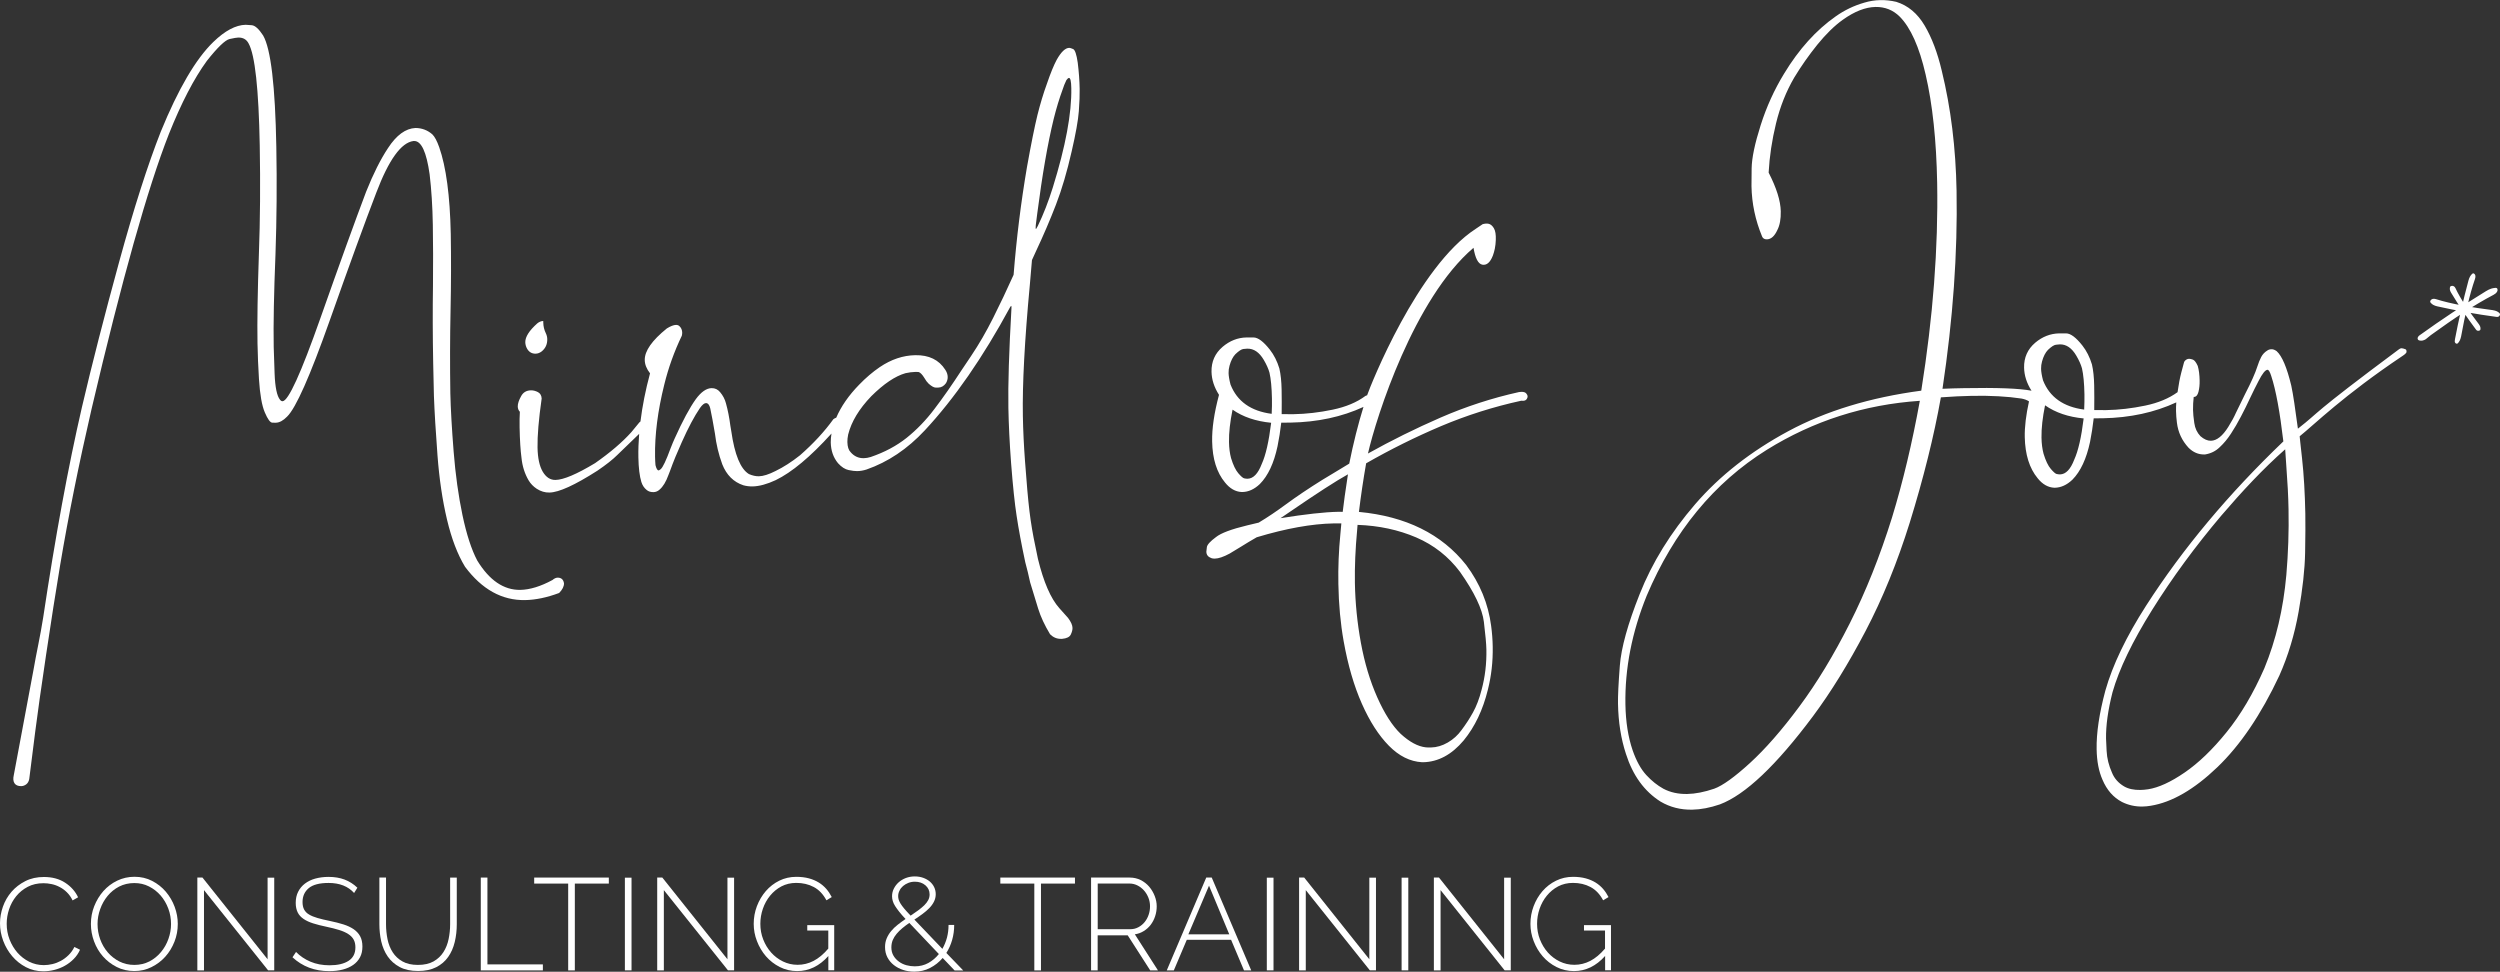 <svg xmlns="http://www.w3.org/2000/svg" xmlns:xlink="http://www.w3.org/1999/xlink" x="0px" y="0px" viewBox="0 0 477.97 185.78" style="enable-background:new 0 0 477.97 185.78;" xml:space="preserve"><rect x="0" y="0" width="477.97" height="185.78" fill="#333333" stroke="none"/><style type="text/css">	.st0{fill:#FFFFFF;}</style><g id="Baseline"></g><g id="Consulting"></g><g id="Mind_of_Joy">	<g>		<path class="st0" d="M0,176.53c0-1.07,0.19-2.13,0.56-3.19s0.92-2,1.64-2.84c0.72-0.83,1.6-1.51,2.64-2.04   c1.04-0.53,2.23-0.79,3.56-0.79c1.58,0,2.93,0.36,4.05,1.09c1.12,0.73,1.94,1.65,2.48,2.79l-1.05,0.6   c-0.3-0.62-0.66-1.13-1.09-1.55c-0.42-0.42-0.88-0.75-1.38-1.01c-0.49-0.26-1-0.45-1.54-0.56c-0.53-0.12-1.06-0.17-1.57-0.17   c-1.13,0-2.13,0.23-3,0.69c-0.87,0.46-1.6,1.05-2.2,1.79s-1.05,1.56-1.36,2.49c-0.31,0.93-0.46,1.85-0.46,2.79   c0,1.05,0.18,2.05,0.55,3c0.37,0.95,0.87,1.79,1.5,2.51c0.63,0.72,1.38,1.3,2.25,1.74c0.87,0.43,1.8,0.65,2.8,0.65   c0.53,0,1.08-0.07,1.64-0.2c0.56-0.13,1.1-0.34,1.62-0.62s1.01-0.65,1.46-1.09c0.45-0.44,0.83-0.96,1.12-1.56l1.08,0.53   c-0.3,0.67-0.7,1.26-1.21,1.77c-0.51,0.52-1.08,0.95-1.71,1.3c-0.63,0.35-1.3,0.61-2.01,0.79c-0.71,0.17-1.4,0.26-2.09,0.26   c-1.22,0-2.33-0.27-3.34-0.8c-1.01-0.53-1.88-1.23-2.61-2.09s-1.3-1.83-1.71-2.92C0.2,178.77,0,177.66,0,176.53z"></path>		<path class="st0" d="M25.68,185.65c-1.23,0-2.36-0.26-3.38-0.78c-1.02-0.52-1.89-1.19-2.62-2.02s-1.3-1.79-1.7-2.88   c-0.4-1.08-0.6-2.19-0.6-3.33c0-1.18,0.21-2.32,0.64-3.4c0.43-1.08,1.01-2.04,1.75-2.88c0.74-0.83,1.62-1.5,2.64-1.99   c1.02-0.49,2.12-0.74,3.3-0.74c1.23,0,2.36,0.26,3.38,0.79c1.02,0.53,1.89,1.21,2.61,2.06c0.72,0.85,1.29,1.81,1.69,2.89   c0.4,1.08,0.6,2.16,0.6,3.26c0,1.2-0.21,2.34-0.64,3.42c-0.43,1.08-1.01,2.04-1.75,2.86c-0.74,0.83-1.62,1.48-2.62,1.98   C27.95,185.41,26.86,185.65,25.68,185.65z M18.65,176.65c0,1.02,0.17,2,0.51,2.94s0.83,1.78,1.45,2.5s1.37,1.3,2.23,1.74   c0.86,0.43,1.8,0.65,2.84,0.65c1.07,0,2.03-0.23,2.89-0.67c0.86-0.45,1.6-1.05,2.21-1.79c0.62-0.74,1.09-1.58,1.42-2.51   c0.33-0.93,0.5-1.88,0.5-2.85c0-1.02-0.17-2-0.52-2.94s-0.84-1.78-1.46-2.5s-1.37-1.3-2.23-1.74s-1.8-0.65-2.81-0.65   c-1.07,0-2.03,0.23-2.9,0.67c-0.87,0.45-1.6,1.05-2.21,1.79c-0.61,0.74-1.08,1.58-1.41,2.51   C18.82,174.74,18.65,175.68,18.65,176.65z"></path>		<path class="st0" d="M39,170.18v15.35h-1.27v-17.75h0.98l12.45,15.62v-15.6h1.27v17.72h-1.17L39,170.18z"></path>		<path class="st0" d="M67.7,170.73c-1.15-1.28-2.77-1.92-4.88-1.92c-1.73,0-3,0.33-3.79,0.99c-0.79,0.66-1.19,1.55-1.19,2.66   c0,0.57,0.1,1.04,0.3,1.42c0.2,0.38,0.51,0.71,0.94,0.96c0.43,0.26,0.97,0.48,1.62,0.67c0.66,0.19,1.44,0.38,2.34,0.56   c0.97,0.2,1.83,0.42,2.6,0.66c0.77,0.24,1.42,0.55,1.96,0.91c0.54,0.37,0.96,0.82,1.25,1.35c0.29,0.53,0.44,1.19,0.44,1.98   s-0.15,1.47-0.46,2.05c-0.31,0.58-0.74,1.07-1.3,1.46c-0.56,0.39-1.23,0.69-2,0.89c-0.77,0.2-1.64,0.3-2.59,0.3   c-2.77,0-5.11-0.88-7.02-2.65L56.6,182c0.75,0.78,1.67,1.4,2.75,1.86c1.08,0.46,2.3,0.69,3.65,0.69c1.55,0,2.76-0.28,3.64-0.85   c0.88-0.57,1.31-1.42,1.31-2.58c0-0.58-0.11-1.08-0.34-1.49c-0.23-0.41-0.57-0.76-1.04-1.06c-0.47-0.3-1.05-0.56-1.74-0.77   s-1.5-0.43-2.44-0.62c-0.95-0.2-1.79-0.41-2.51-0.64c-0.73-0.23-1.34-0.51-1.84-0.85c-0.5-0.34-0.88-0.75-1.12-1.24   s-0.38-1.09-0.38-1.83c0-0.8,0.15-1.51,0.46-2.12c0.31-0.62,0.74-1.14,1.29-1.56c0.55-0.42,1.21-0.75,1.97-0.96   s1.62-0.33,2.55-0.33c1.15,0,2.17,0.17,3.07,0.51c0.9,0.34,1.72,0.86,2.45,1.56L67.7,170.73z"></path>		<path class="st0" d="M79.9,184.48c1.2,0,2.2-0.23,2.99-0.67c0.79-0.45,1.42-1.04,1.89-1.78c0.47-0.73,0.8-1.57,0.99-2.5   c0.19-0.93,0.29-1.88,0.29-2.83v-8.92h1.27v8.92c0,1.18-0.13,2.32-0.39,3.4s-0.68,2.04-1.26,2.86c-0.58,0.83-1.35,1.48-2.29,1.96   c-0.94,0.48-2.1,0.72-3.46,0.72c-1.4,0-2.58-0.25-3.52-0.76c-0.95-0.51-1.71-1.18-2.29-2.02c-0.58-0.84-0.98-1.8-1.23-2.86   c-0.24-1.07-0.36-2.17-0.36-3.3v-8.92h1.27v8.92c0,0.98,0.1,1.94,0.29,2.88c0.19,0.93,0.52,1.76,0.99,2.49   c0.47,0.73,1.09,1.31,1.88,1.75C77.73,184.26,78.72,184.48,79.9,184.48z"></path>		<path class="st0" d="M91.92,185.53v-17.75h1.27v16.6h10.6v1.15H91.92z"></path>		<path class="st0" d="M116.4,168.93h-6.5v16.6h-1.27v-16.6h-6.5v-1.15h14.27V168.93z"></path>		<path class="st0" d="M119.47,185.53V167.8h1.27v17.72H119.47z"></path>		<path class="st0" d="M126.92,170.18v15.35h-1.27v-17.75h0.98l12.45,15.62v-15.6h1.27v17.72h-1.17L126.92,170.18z"></path>		<path class="st0" d="M158.37,182.78c-1.72,1.92-3.7,2.88-5.95,2.88c-1.2,0-2.31-0.26-3.34-0.78c-1.02-0.52-1.9-1.2-2.64-2.05   c-0.73-0.85-1.31-1.82-1.72-2.9c-0.42-1.08-0.62-2.18-0.62-3.3c0-1.17,0.2-2.29,0.61-3.38c0.41-1.08,0.98-2.04,1.7-2.88   c0.72-0.83,1.58-1.5,2.57-1.99c0.99-0.49,2.08-0.74,3.26-0.74c0.9,0,1.7,0.1,2.41,0.29c0.71,0.19,1.34,0.46,1.89,0.8   c0.55,0.34,1.03,0.75,1.44,1.22c0.41,0.47,0.75,1,1.04,1.56l-1.02,0.62c-0.62-1.17-1.42-2.01-2.41-2.54   c-0.99-0.53-2.11-0.79-3.36-0.79c-1.05,0-2,0.23-2.84,0.67c-0.84,0.45-1.56,1.04-2.16,1.78c-0.6,0.73-1.06,1.57-1.38,2.5   c-0.32,0.93-0.48,1.89-0.48,2.88c0,1.05,0.18,2.05,0.55,2.99c0.37,0.94,0.87,1.77,1.51,2.49c0.64,0.72,1.4,1.29,2.26,1.71   s1.8,0.64,2.8,0.64c1.08,0,2.1-0.25,3.06-0.75c0.96-0.5,1.9-1.28,2.81-2.35v-3.45h-4.02v-1.03h5.15v8.62h-1.12V182.78z"></path>		<path class="st0" d="M182.5,185.53l-2.27-2.38c-0.68,0.8-1.49,1.44-2.41,1.91c-0.92,0.48-1.94,0.71-3.04,0.71   c-0.75,0-1.46-0.11-2.12-0.33c-0.67-0.22-1.26-0.53-1.78-0.94c-0.52-0.41-0.92-0.9-1.22-1.47c-0.3-0.58-0.45-1.23-0.45-1.96   c0-0.6,0.1-1.15,0.31-1.65c0.21-0.5,0.49-0.97,0.85-1.4c0.36-0.43,0.77-0.84,1.25-1.21s0.98-0.75,1.51-1.11   c-0.47-0.5-0.86-0.95-1.19-1.36c-0.32-0.41-0.59-0.78-0.8-1.11c-0.21-0.33-0.36-0.65-0.45-0.96c-0.09-0.31-0.14-0.61-0.14-0.91   c0-0.52,0.11-1,0.34-1.46c0.23-0.46,0.53-0.86,0.92-1.21c0.39-0.35,0.85-0.62,1.38-0.83c0.53-0.2,1.1-0.3,1.71-0.3   c0.57,0,1.1,0.09,1.59,0.26c0.49,0.18,0.92,0.41,1.27,0.71s0.64,0.66,0.84,1.08c0.2,0.42,0.3,0.87,0.3,1.35   c0,0.5-0.11,0.97-0.33,1.41c-0.22,0.44-0.51,0.85-0.89,1.24s-0.81,0.76-1.3,1.12c-0.49,0.37-1.01,0.72-1.56,1.08l5.35,5.6   c0.38-0.67,0.67-1.38,0.88-2.15c0.2-0.77,0.3-1.57,0.3-2.42h1.08c0,1-0.13,1.95-0.39,2.86c-0.26,0.91-0.63,1.74-1.11,2.49   l3.23,3.35H182.5z M174.9,184.75c0.95,0,1.81-0.21,2.59-0.64c0.77-0.43,1.45-1,2.01-1.71l-5.65-5.95   c-0.48,0.33-0.93,0.67-1.34,1.01c-0.41,0.34-0.77,0.7-1.09,1.08c-0.32,0.38-0.56,0.77-0.74,1.2c-0.17,0.42-0.26,0.89-0.26,1.39   c0,0.6,0.13,1.12,0.4,1.58s0.61,0.83,1.04,1.14c0.42,0.31,0.9,0.54,1.44,0.69C173.83,184.68,174.36,184.75,174.9,184.75z    M171.72,171.33c0,0.22,0.03,0.43,0.09,0.65s0.18,0.47,0.35,0.76c0.18,0.29,0.42,0.62,0.73,0.99c0.31,0.37,0.71,0.81,1.21,1.33   c0.55-0.37,1.05-0.71,1.49-1.04c0.44-0.33,0.82-0.65,1.14-0.96c0.32-0.32,0.56-0.64,0.74-0.98c0.17-0.33,0.26-0.69,0.26-1.08   c0-0.7-0.27-1.28-0.8-1.74c-0.53-0.46-1.21-0.69-2.02-0.69c-0.45,0-0.87,0.08-1.25,0.23c-0.38,0.15-0.72,0.35-1.01,0.6   c-0.29,0.25-0.52,0.54-0.67,0.88C171.8,170.61,171.72,170.96,171.72,171.33z"></path>		<path class="st0" d="M205.52,168.93h-6.5v16.6h-1.27v-16.6h-6.5v-1.15h14.27V168.93z"></path>		<path class="st0" d="M208.6,185.53v-17.75h7.4c0.75,0,1.44,0.16,2.08,0.47c0.63,0.32,1.17,0.74,1.62,1.26   c0.45,0.53,0.8,1.12,1.06,1.78c0.26,0.66,0.39,1.32,0.39,1.99c0,0.65-0.1,1.28-0.3,1.89c-0.2,0.61-0.48,1.15-0.85,1.64   c-0.37,0.48-0.81,0.88-1.33,1.2c-0.52,0.32-1.08,0.53-1.7,0.62l4.42,6.9h-1.48l-4.3-6.7h-5.75v6.7H208.6z M209.87,177.65h6.23   c0.57,0,1.08-0.12,1.55-0.38c0.47-0.25,0.87-0.58,1.2-0.99c0.33-0.41,0.59-0.88,0.76-1.4c0.18-0.52,0.26-1.06,0.26-1.61   c0-0.57-0.1-1.11-0.31-1.64c-0.21-0.52-0.49-0.99-0.85-1.39c-0.36-0.4-0.77-0.72-1.25-0.96s-0.99-0.36-1.54-0.36h-6.05V177.65z"></path>		<path class="st0" d="M223.07,185.53l7.55-17.75h1.05l7.55,17.75h-1.38l-2.47-5.85h-8.47l-2.48,5.85H223.07z M231.15,169.33   l-3.95,9.3h7.82L231.15,169.33z"></path>		<path class="st0" d="M242.2,185.53V167.8h1.28v17.72H242.2z"></path>		<path class="st0" d="M249.65,170.18v15.35h-1.28v-17.75h0.98l12.45,15.62v-15.6h1.27v17.72h-1.17L249.65,170.18z"></path>		<path class="st0" d="M267.97,185.53V167.8h1.28v17.72H267.97z"></path>		<path class="st0" d="M275.42,170.18v15.35h-1.28v-17.75h0.98l12.45,15.62v-15.6h1.27v17.72h-1.17L275.42,170.18z"></path>		<path class="st0" d="M306.87,182.78c-1.72,1.92-3.7,2.88-5.95,2.88c-1.2,0-2.31-0.26-3.34-0.78c-1.03-0.52-1.9-1.2-2.64-2.05   c-0.73-0.85-1.31-1.82-1.72-2.9c-0.42-1.08-0.62-2.18-0.62-3.3c0-1.17,0.2-2.29,0.61-3.38c0.41-1.08,0.97-2.04,1.7-2.88   c0.72-0.83,1.58-1.5,2.58-1.99c0.99-0.49,2.08-0.74,3.26-0.74c0.9,0,1.7,0.1,2.41,0.29c0.71,0.19,1.34,0.46,1.89,0.8   c0.55,0.34,1.03,0.75,1.44,1.22c0.41,0.47,0.75,1,1.04,1.56l-1.03,0.62c-0.62-1.17-1.42-2.01-2.41-2.54   c-0.99-0.53-2.11-0.79-3.36-0.79c-1.05,0-2,0.23-2.84,0.67c-0.84,0.45-1.56,1.04-2.16,1.78c-0.6,0.73-1.06,1.57-1.38,2.5   c-0.32,0.93-0.48,1.89-0.48,2.88c0,1.05,0.18,2.05,0.55,2.99c0.37,0.94,0.87,1.77,1.51,2.49c0.64,0.72,1.4,1.29,2.26,1.71   s1.8,0.64,2.8,0.64c1.08,0,2.1-0.25,3.06-0.75c0.96-0.5,1.9-1.28,2.81-2.35v-3.45h-4.02v-1.03H308v8.62h-1.12V182.78z"></path>	</g>	<path class="st0" d="M460.1,67.25c0.01,0.29-0.48,0.61-0.87,0.87c-11.21,7.52-16.75,13.04-19.56,15.29l0.12,1.2l0.33,2.99  c0.35,3.14,0.55,6.69,0.63,10.63c0.03,1.79,0.02,4.27-0.04,7.44c-0.06,3.17-0.47,6.93-1.24,11.27c-0.77,4.35-2,8.43-3.69,12.23  c-3.5,7.46-7.46,13.31-11.88,17.54c-4.42,4.23-8.65,6.68-12.7,7.34c-0.52,0.09-1.04,0.14-1.55,0.15c-1.4,0.03-2.72-0.26-3.95-0.87  c-1.66-0.87-2.9-2.29-3.73-4.25c-0.71-1.6-1.08-3.54-1.12-5.82c-0.06-3.12,0.5-6.86,1.67-11.23c1.38-4.88,3.98-10.29,7.78-16.22  c7.06-10.98,15.8-21.41,26.25-31.42c-0.66-5.59-1.42-9.8-2.32-12.51c-0.25-0.79-0.49-1.19-0.71-1.18  c-0.42,0.01-0.99,0.72-1.71,2.14c-0.51,0.97-1.04,2.04-1.59,3.2c-0.57,1.23-1.16,2.43-1.78,3.6c-0.61,1.17-1.24,2.26-1.9,3.26  c-0.65,1-1.37,1.87-2.15,2.59c-0.77,0.76-1.71,1.22-2.82,1.4l-0.13,0c-1.13,0.02-2.14-0.41-3.02-1.29c-1.26-1.37-2-2.96-2.22-4.79  c-0.1-0.74-0.15-1.48-0.17-2.21c-0.01-0.56,0.01-1.12,0.05-1.67c-4.14,1.92-8.82,2.94-14.06,3.04l-1.73,0.01  c-0.18,1.56-0.41,3.06-0.7,4.51c-0.69,3.23-1.81,5.64-3.37,7.22c-1.05,1-2.16,1.51-3.35,1.54h-0.12c-1.2-0.06-2.27-0.67-3.18-1.82  c-1.57-1.9-2.39-4.52-2.46-7.85c-0.04-1.97,0.24-4.26,0.81-6.84c-0.01-0.01-0.02-0.01-0.04-0.02c-0.35-0.24-0.82-0.41-1.39-0.52  c-2.68-0.41-5.83-0.58-9.46-0.52c-1.86,0.04-3.85,0.13-5.96,0.29c-1.32,7.42-3.31,15.42-5.96,23.98  c-2.37,7.58-5.18,14.48-8.44,20.7c-3.26,6.22-6.61,11.66-10.07,16.31c-7.01,9.39-12.93,15-17.78,16.83  c-1.87,0.64-3.63,0.98-5.29,1.01c-2.22,0.04-4.23-0.47-6.05-1.54c-3.1-1.96-5.31-5-6.62-9.12c-0.95-2.89-1.46-6.1-1.52-9.62  c-0.03-1.42,0.09-3.84,0.35-7.25c0.26-3.41,1.52-7.96,3.79-13.68c2.38-6.02,5.92-11.75,10.62-17.2c4.7-5.44,10.64-10.1,17.81-13.96  c7.18-3.86,15.65-6.44,25.41-7.74c2.25-14.08,3.26-27.32,3.04-39.72c-0.15-8.11-0.88-15.02-2.21-20.73  c-1.21-5.28-2.87-8.96-4.95-11.06c-1.27-1.26-2.82-1.88-4.63-1.85c-1.93,0.04-4.01,0.85-6.25,2.45c-1.62,1.16-3.24,2.75-4.87,4.76  c-1.62,2.01-3.09,4.1-4.41,6.28c-1.54,2.64-2.71,5.56-3.49,8.78c-0.78,3.21-1.25,6.35-1.41,9.4c1.51,2.94,2.28,5.4,2.32,7.4  c0.03,1.49-0.19,2.68-0.65,3.57c-0.54,1.18-1.2,1.77-2,1.79c-0.46,0.01-0.76-0.17-0.92-0.54c-1.29-3.11-1.97-6.32-2.03-9.64  c0-0.3,0.01-1.44,0.03-3.4c0.03-1.96,0.6-4.71,1.72-8.23c1.12-3.53,2.62-6.82,4.49-9.88c2.83-4.67,6.12-8.32,9.88-10.95  c1.67-1.18,3.49-2.05,5.44-2.61c1.01-0.31,2.04-0.47,3.09-0.49c0.98-0.02,1.99,0.09,3.03,0.33c2.25,0.7,4.06,2.22,5.43,4.54  c1.37,2.32,2.46,5.2,3.27,8.64c1.74,7.11,2.68,14.77,2.83,22.96c0.21,11.88-0.68,24.49-2.69,37.84c1.37-0.06,2.73-0.1,4.09-0.12  c6.34-0.12,10.65,0.05,12.93,0.49c-0.92-1.44-1.39-2.91-1.42-4.41c-0.04-1.93,0.67-3.52,2.12-4.76c1.37-1.16,2.89-1.75,4.56-1.79  c0.04,0,0.48,0,1.35,0c0.86,0,1.9,0.78,3.12,2.33c0.8,1.02,1.4,2.22,1.82,3.6c0.26,1.13,0.4,2.47,0.43,4.03  c0.03,1.56,0.03,3.12,0.01,4.7c0.76,0.02,1.51,0.02,2.26,0.01c2.44-0.04,4.93-0.33,7.48-0.86c2.49-0.52,4.55-1.38,6.19-2.57  c0.21-1.48,0.45-2.76,0.73-3.81l0.48-1.79c0.05-0.27,0.23-0.49,0.55-0.67c0.13-0.07,0.29-0.11,0.45-0.11  c0.19,0,0.43,0.05,0.73,0.16c0.3,0.12,0.61,0.52,0.92,1.2c0.22,0.76,0.34,1.68,0.36,2.76c0.02,0.83-0.06,1.56-0.22,2.2  c-0.17,0.64-0.45,0.96-0.86,0.97l-0.05,0c-0.1,0.85-0.14,1.67-0.13,2.47c0.01,0.66,0.09,1.5,0.24,2.51  c0.14,1.02,0.54,1.85,1.17,2.52c0.69,0.6,1.36,0.89,2,0.88c1.13-0.02,2.24-0.91,3.33-2.65c0.66-1.06,1.14-1.95,1.45-2.67  c0.65-1.37,1.24-2.57,1.76-3.61c1.16-2.24,1.94-3.99,2.34-5.25c0.22-0.7,0.47-1.31,0.74-1.83c0.27-0.52,0.67-0.94,1.18-1.25  c0.23-0.16,0.51-0.24,0.83-0.24c0.29,0,0.6,0.12,0.95,0.37c1.03,0.93,1.96,3.12,2.79,6.58c0.37,1.67,0.76,4.48,1.27,8.24  c4.57-3.57,2.05-2.32,19.23-15.11c0.2-0.15,0.39-0.27,0.59-0.27c0.14,0,0.48,0.09,0.67,0.17C460.02,66.78,460.11,66.96,460.1,67.25  z M367.05,76.63c-10.62,0.72-20.37,3.84-29.26,9.37c-10.11,6.31-17.76,15.61-22.96,27.89c-2.83,6.99-4.19,13.93-4.07,20.8  c0.06,3.33,0.52,6.25,1.38,8.76c0.71,2.04,1.58,3.61,2.61,4.73c1.03,1.12,2.12,1.98,3.26,2.61c1.33,0.71,2.86,1.04,4.57,1.01  c1.56-0.03,3.28-0.37,5.16-1.01c1.62-0.59,3.89-2.23,6.83-4.91c2.94-2.69,6.09-6.28,9.44-10.8c3.35-4.51,6.57-9.82,9.65-15.92  c3.08-6.1,5.77-12.84,8.07-20.21C363.82,92.11,365.59,84.67,367.05,76.63z M398.37,80c-2.94-0.28-5.4-1.12-7.38-2.51  c-0.48,2.35-0.71,4.41-0.68,6.18c0.02,1.15,0.15,2.17,0.39,3.07c0.41,1.35,0.88,2.32,1.39,2.91c0.51,0.59,0.88,0.92,1.11,0.97  c0.23,0.05,0.45,0.08,0.65,0.08c1.1-0.02,2.01-0.96,2.72-2.82C397.33,86.22,397.93,83.6,398.37,80z M398.52,75.4  c-0.04-2.13-0.2-3.79-0.47-4.97c-0.2-0.72-0.56-1.54-1.09-2.44c-0.86-1.46-1.91-2.18-3.16-2.15c-0.12,0-0.36,0.03-0.73,0.07  c-0.37,0.04-0.88,0.37-1.53,0.99c-0.48,0.5-0.86,1.23-1.13,2.21c-0.13,0.46-0.19,0.93-0.18,1.4c0.01,0.54,0.13,1.28,0.37,2.2  c1.26,3.21,3.89,5.08,7.87,5.6C398.52,77.28,398.53,76.31,398.52,75.4z M437.54,97.37c-0.04-2.42-0.19-5.21-0.43-8.37l-0.21-3.1  c-4.23,3.73-8.29,8.09-12.19,12.65c-5.01,5.92-9.41,11.92-13.22,18.01c-3.81,6.1-6.34,11.36-7.6,15.78  c-0.87,3.42-1.28,6.38-1.24,8.88c0,0.17,0.04,0.95,0.11,2.35c0.07,1.4,0.41,2.78,1.03,4.16c0.44,1.09,1.21,1.97,2.31,2.62  c0.82,0.48,1.87,0.7,3.14,0.68c0.44-0.01,0.92-0.05,1.45-0.13c1.99-0.31,4.32-1.37,6.97-3.19c2.66-1.82,5.34-4.39,8.04-7.73  c2.7-3.33,5.11-7.41,7.22-12.22c2.22-5.39,3.62-11.33,4.2-17.83C437.48,105.74,437.62,101.55,437.54,97.37z M292.06,75.78  c0,0.15-0.04,0.3-0.12,0.43c-0.13,0.27-0.38,0.41-0.75,0.42l-0.33-0.02c-5.33,1.16-10.44,2.79-15.35,4.86  c-4.9,2.08-9.68,4.45-14.32,7.11c-0.54,3.07-1,6.17-1.38,9.29c8.99,0.85,15.82,4.23,20.5,10.14c2.64,3.54,4.23,7.42,4.78,11.65  c0.18,1.35,0.28,2.68,0.3,3.98c0.05,2.81-0.25,5.54-0.92,8.2c-0.95,3.88-2.49,7.11-4.62,9.71c-2.29,2.73-4.88,4.12-7.77,4.18  l-0.2,0c-2.29-0.13-4.4-1.18-6.34-3.15c-1.94-1.97-3.66-4.64-5.16-8.02c-1.5-3.38-2.67-7.37-3.49-11.97  c-0.6-3.36-0.94-7-1.01-10.93c-0.06-3.18,0.07-6.35,0.38-9.51l0.19-2.08l-1.47,0c-4.2,0.08-9.1,0.96-14.71,2.65  c-1.04,0.59-2.04,1.2-3.02,1.81l-2.16,1.31c-1.17,0.63-2.12,0.95-2.83,0.96c-0.25,0.01-0.47-0.02-0.66-0.09  c-0.63-0.23-0.95-0.63-0.96-1.23c0-0.12,0.03-0.41,0.1-0.88c0.07-0.47,0.65-1.11,1.75-1.92c0.95-0.76,2.95-1.51,5.98-2.24  l2.18-0.52c1.69-1.01,3.44-2.19,5.24-3.52c1.96-1.44,4.27-3,6.95-4.67c0.64-0.37,1.27-0.75,1.91-1.15  c1.04-0.65,2.11-1.29,3.21-1.94c0.79-3.94,1.7-7.55,2.72-10.84c-4.12,1.9-8.78,2.91-13.99,3l-1.73,0.01  c-0.18,1.56-0.41,3.06-0.71,4.51c-0.69,3.23-1.81,5.64-3.38,7.22c-1.05,1-2.17,1.51-3.35,1.53l-0.13,0  c-1.2-0.06-2.26-0.67-3.18-1.82c-1.58-1.9-2.4-4.52-2.46-7.85c-0.05-2.49,0.39-5.46,1.31-8.91c-0.92-1.44-1.4-2.91-1.43-4.42  c-0.04-1.93,0.67-3.52,2.12-4.76c1.37-1.16,2.89-1.76,4.56-1.79c0.03,0,0.48,0,1.35,0c0.86,0,1.9,0.78,3.12,2.33  c0.8,1.02,1.4,2.22,1.82,3.6c0.26,1.13,0.4,2.47,0.43,4.03c0.03,1.56,0.03,3.12,0.01,4.7c0.76,0.02,1.52,0.02,2.26,0.01  c2.44-0.04,4.93-0.33,7.47-0.86c2.55-0.53,4.65-1.41,6.3-2.64c0.11-0.05,0.21-0.09,0.31-0.12c0.63-1.84,9.64-24.64,20.8-31.84  l1.29-0.87c0.44-0.12,0.81-0.14,1.11-0.08c0.4,0.08,0.74,0.37,1.03,0.85c0.29,0.48,0.41,1.24,0.37,2.27  c-0.02,0.57-0.08,1.12-0.19,1.67c-0.09,0.45-0.22,0.88-0.37,1.3c-0.52,1.33-1.2,1.9-2.04,1.73c-0.78-0.16-1.33-1.24-1.66-3.22  c-11.37,9.68-18.57,32.29-20.18,39.33c4.44-2.48,9.08-4.78,13.9-6.88c4.83-2.1,9.83-3.73,14.98-4.87l0.46-0.04  c0.46-0.01,0.77,0.1,0.95,0.34C291.99,75.44,292.06,75.62,292.06,75.78z M243.03,80.83c-2.94-0.29-5.4-1.12-7.38-2.51  c-0.48,2.35-0.71,4.41-0.68,6.18c0.02,1.15,0.15,2.17,0.39,3.07c0.41,1.35,0.88,2.31,1.39,2.91c0.51,0.59,0.88,0.91,1.11,0.97  c0.23,0.05,0.45,0.08,0.65,0.08c1.1-0.02,2.01-0.96,2.72-2.82C241.99,87.05,242.59,84.42,243.03,80.83z M243.18,76.22  c-0.04-2.13-0.2-3.79-0.47-4.97c-0.2-0.72-0.56-1.54-1.09-2.44c-0.86-1.46-1.91-2.18-3.16-2.15c-0.12,0-0.36,0.02-0.73,0.06  c-0.37,0.04-0.88,0.37-1.53,0.99c-0.48,0.5-0.86,1.23-1.13,2.21c-0.13,0.46-0.19,0.93-0.18,1.4c0.01,0.54,0.13,1.28,0.37,2.2  c1.26,3.21,3.88,5.08,7.87,5.6C243.18,78.11,243.2,77.14,243.18,76.22z M257.72,90.68c-2.24,1.24-5.89,3.6-10.94,7.06l-1.96,1.33  c4.73-0.76,8.41-1.17,11.05-1.22l0.84,0.01c0.19-1.68,0.52-4.05,0.99-7.1L257.72,90.68z M259.55,100.35l-0.08,0.99  c-0.34,3.65-0.48,7.02-0.43,10.12c0.07,3.82,0.45,7.65,1.15,11.46c0.7,3.81,1.74,7.28,3.12,10.39c1.39,3.12,2.88,5.45,4.48,6.99  c1.7,1.56,3.3,2.42,4.8,2.58c0.32,0.03,0.64,0.04,0.96,0.03c1.12-0.02,2.2-0.34,3.25-0.95s1.92-1.4,2.61-2.36  c0.79-1.05,1.53-2.17,2.2-3.38c0.67-1.21,1.22-2.65,1.65-4.33c0.67-2.47,0.97-5.04,0.92-7.71c-0.02-1.05-0.18-2.81-0.48-5.29  c-0.3-2.47-1.82-5.66-4.57-9.56c-2.19-2.92-4.98-5.12-8.37-6.58C267.37,101.3,263.63,100.49,259.55,100.35z M107.83,111.52  c0.01,0.59-0.3,1.21-0.93,1.85c-2.32,0.87-4.49,1.32-6.5,1.36c-4.43,0.08-8.26-2.04-11.49-6.37c-1.43-2.35-2.58-5.36-3.45-9.03  c-0.87-3.67-1.48-7.77-1.82-12.3c-0.34-4.52-0.57-8.31-0.68-11.35l-0.14-6.27c-0.1-5.3-0.11-10.22-0.04-14.78  c0.04-4.22,0.03-8.1-0.03-11.66c-0.06-3.55-0.27-6.77-0.61-9.64c-0.6-4.27-1.59-6.4-2.96-6.37l-0.13,0  c-2.35,0.3-4.72,3.59-7.11,9.88c-2.2,5.73-5.17,13.89-8.92,24.49c-3.75,10.6-6.46,16.7-8.12,18.31c-0.75,0.78-1.48,1.17-2.19,1.18  c-0.03,0-0.25,0-0.65-0.01c-0.4-0.01-0.88-0.66-1.43-1.96c-0.56-1.29-0.93-3.42-1.12-6.38c-0.14-2.28-0.24-4.56-0.28-6.83  c-0.07-4.11,0.02-9.84,0.27-17.17c0.24-6.42,0.29-13.31,0.16-20.67c-0.2-10.8-0.91-17.29-2.13-19.49c-0.4-0.77-1.06-1.15-1.98-1.13  c-0.27,0-0.82,0.1-1.66,0.28c-0.83,0.19-2.29,1.58-4.35,4.19c-2.46,3.38-4.87,8.03-7.24,13.95C28.23,35.96,23.3,53.49,17.5,78.22  c-2.42,10.47-4.42,20.41-6,29.82c-1.58,9.41-4,25.72-4.76,31.8l-1.15,9.11c-0.09,0.46-0.29,0.79-0.58,1.01  c-0.29,0.22-0.61,0.33-0.95,0.34c-1.25,0.02-1.73-0.8-1.42-2.12l3.79-20.25c0.46-2.75,1.27-6.28,1.83-9.88  c2.31-15.4,4.77-28.79,7.4-40.18c1.93-8.25,4.3-17.5,7.11-27.76c2.81-10.26,5.47-18.58,7.98-24.96C34.08,17,37.42,11.29,40.78,8.03  c2.23-2.16,4.29-3.25,6.19-3.29c0.15,0,0.54,0.03,1.17,0.08c0.63,0.06,1.35,0.71,2.17,1.97c1.47,2.55,2.31,9.64,2.52,21.29  c0.13,7.03,0.07,13.86-0.16,20.5c-0.3,7.49-0.42,13.41-0.34,17.76c0.02,0.83,0.07,2.53,0.17,5.11c0.1,2.58,0.44,4.24,1.03,4.97  c0.16,0.2,0.32,0.3,0.49,0.29c1.1-0.02,3.51-5.31,7.23-15.86c3.72-10.55,6.64-18.62,8.75-24.2c1.36-3.41,2.76-6.2,4.19-8.35  c1.61-2.47,3.36-3.74,5.24-3.83c1.24,0.01,2.31,0.42,3.22,1.21c0.45,0.43,0.89,1.25,1.32,2.46c1.32,3.75,2.06,9.27,2.21,16.54  c0.08,4.65,0.07,9.56-0.04,14.72c-0.11,5.16-0.12,10.42-0.04,15.78c0.07,2.99,0.28,6.71,0.63,11.14c0.35,4.43,0.92,8.49,1.69,12.17  c0.78,3.69,1.72,6.58,2.82,8.67c2.32,3.8,5.07,5.67,8.25,5.62c1.84-0.04,3.89-0.67,6.14-1.89c0.33-0.29,0.66-0.44,0.98-0.45  C107.31,110.44,107.71,110.79,107.83,111.52z M102.4,67.62c0.41-0.01,0.79-0.15,1.16-0.43c0.73-0.59,1.09-1.37,1.07-2.36  c-0.01-0.39-0.1-0.76-0.27-1.11c-0.32-0.65-0.48-1.34-0.49-2.05l-0.01-0.3c-0.39,0.01-0.77,0.16-1.13,0.45  c-1.55,1.38-2.31,2.58-2.3,3.6c0.01,0.39,0.1,0.76,0.27,1.11C101.07,67.27,101.64,67.63,102.4,67.62z M196.9,54.37  c-1.01,10.75-1.45,19.14-1.34,25.17c0.05,2.78,0.19,5.65,0.41,8.63c0.3,4.12,0.58,7.31,0.85,9.55c0.27,2.24,0.65,4.51,1.15,6.82  l0.47,2.3c1.08,4.43,2.44,7.57,4.08,9.42l1.68,1.88c0.56,0.75,0.84,1.39,0.85,1.91c0.01,0.36-0.1,0.77-0.32,1.25  c-0.22,0.48-0.78,0.76-1.67,0.84l-0.23,0c-0.78,0.01-1.47-0.28-2.07-0.88c-1.03-1.71-1.79-3.33-2.27-4.88  c-0.48-1.54-1-3.22-1.54-5.04c-0.28-1.32-0.59-2.6-0.93-3.84c-0.74-3.46-1.29-6.43-1.66-8.91c-0.36-2.31-0.71-5.66-1.05-10.04  c-0.29-3.87-0.46-7.4-0.52-10.58c-0.08-4.4,0.12-10.76,0.59-19.08l0-0.18c0-0.15-0.02-0.23-0.05-0.23c-0.03,0-0.1,0.08-0.2,0.23  c-5.22,9.64-10.66,17.5-16.31,23.56c-3.32,3.57-7.04,6.06-11.14,7.49c-0.61,0.2-1.2,0.3-1.8,0.31c-0.41,0.01-0.95-0.06-1.63-0.2  c-0.68-0.14-1.36-0.57-2.03-1.31c-0.9-1.09-1.36-2.41-1.39-3.99c-0.01-0.53,0.05-1.09,0.14-1.68c-4.03,4.45-7.59,7.42-10.67,8.91  c-1.68,0.78-3.14,1.17-4.4,1.2c-0.61,0.01-1.2-0.06-1.78-0.22c-1.87-0.62-3.22-1.96-4.03-4.01c-0.7-1.9-1.16-3.86-1.4-5.87  c-0.34-2.01-0.64-3.62-0.9-4.83c-0.16-0.67-0.44-1.01-0.83-1c-0.32,0.01-0.71,0.33-1.15,0.96c-1.05,1.54-2.21,3.71-3.46,6.51  c-0.86,1.9-1.62,3.74-2.26,5.53l-0.29,0.74c-0.47,1.3-1.03,2.23-1.7,2.8c-0.33,0.31-0.72,0.47-1.16,0.48  c-0.52,0.01-0.96-0.12-1.3-0.41c-0.48-0.38-0.82-0.89-1.02-1.53c-0.34-1.11-0.53-2.67-0.57-4.69c-0.03-1.46,0.03-2.96,0.15-4.51  l-4.17,4.03c-0.88,0.88-2.15,1.88-3.81,3.01c-4.3,2.75-7.36,4.15-9.17,4.18c-0.85,0.02-1.66-0.22-2.43-0.72  c-0.65-0.43-1.17-0.96-1.55-1.6c-0.75-1.27-1.21-2.72-1.37-4.34c-0.19-1.4-0.31-3.34-0.36-5.81c-0.02-1.13,0-2.12,0.05-2.97  c-0.26-0.27-0.39-0.6-0.4-1.01c-0.01-0.54,0.21-1.21,0.65-1.99c0.39-0.72,1.02-1.09,1.88-1.1c0.44-0.01,0.88,0.11,1.33,0.34  c0.44,0.24,0.68,0.64,0.71,1.22c-0.57,4.01-0.83,7.13-0.79,9.38c0.04,2.02,0.37,3.55,1,4.62c0.63,1.06,1.44,1.59,2.44,1.57  c1.54-0.03,4.06-1.1,7.56-3.21c2.89-2.02,5.21-4,6.95-5.94l1.29-1.57c0.14-0.2,0.29-0.35,0.44-0.46c0.36-2.92,0.96-5.98,1.83-9.2  c-0.66-0.85-1-1.7-1.01-2.55c-0.03-1.73,1.38-3.74,4.23-6.04c0.72-0.44,1.3-0.66,1.74-0.67c0.27,0,0.49,0.07,0.66,0.24  c0.34,0.31,0.52,0.73,0.53,1.23c0,0.19-0.02,0.38-0.07,0.59c-1.45,3.02-2.57,6.14-3.36,9.36c-1.25,5.03-1.83,9.62-1.76,13.77  c0.01,0.59,0.04,1.13,0.08,1.62c0.17,0.68,0.37,1.01,0.6,1.01c0.07,0,0.2-0.08,0.4-0.24c0.4-0.33,1.03-1.65,1.88-3.97  c0.32-0.82,0.58-1.44,0.78-1.87c1.53-3.4,2.88-5.91,4.05-7.54c1.02-1.39,2.04-2.1,3.03-2.11c0.64-0.01,1.18,0.24,1.61,0.76  c0.55,0.65,0.93,1.37,1.13,2.16c0.36,1.3,0.64,2.72,0.84,4.28l0.17,1.01c0.64,4.51,1.77,7.25,3.38,8.22  c0.67,0.29,1.3,0.43,1.91,0.42c0.83-0.02,1.88-0.35,3.16-1c1.53-0.74,3.09-1.74,4.69-3.01c2.57-2.25,4.69-4.55,6.38-6.9  c0.2-0.15,0.38-0.24,0.55-0.29c0.92-2.15,2.38-4.26,4.39-6.32c1.25-1.29,2.55-2.41,3.93-3.35c2.19-1.48,4.45-2.24,6.79-2.28  c2.61-0.05,4.52,0.88,5.74,2.79c0.3,0.45,0.45,0.91,0.46,1.36c0.01,0.41-0.1,0.81-0.33,1.2c-0.4,0.55-0.88,0.83-1.46,0.84  c-0.03,0-0.21,0-0.53,0c-0.32,0-0.76-0.25-1.31-0.73c-0.31-0.3-0.58-0.66-0.81-1.08c-0.42-0.69-0.8-1.08-1.14-1.17  c-0.2-0.01-0.42-0.02-0.64-0.01c-0.56,0.01-1.17,0.09-1.85,0.24c-1.97,0.56-4.15,2.03-6.55,4.41c-2.33,2.43-3.8,4.87-4.41,7.32  c-0.11,0.54-0.16,1.02-0.15,1.43c0.02,0.9,0.22,1.54,0.62,1.94c0.67,0.78,1.51,1.17,2.51,1.15c0.42-0.01,0.87-0.08,1.34-0.23  c2.66-0.91,4.94-2.13,6.85-3.65c1.91-1.53,3.69-3.36,5.32-5.52c1.64-2.15,3.38-4.64,5.22-7.47l1.78-2.65  c1.52-2.26,2.92-4.69,4.22-7.28c1.3-2.59,2.61-5.34,3.92-8.26c0.55-6.95,1.4-13.81,2.55-20.56c0.81-4.54,1.49-7.87,2.01-9.99  c0.53-2.12,1.13-4.12,1.81-5.98c0.69-2.03,1.32-3.55,1.87-4.58c0.85-1.51,1.65-2.27,2.4-2.28c0.14,0,0.38,0.07,0.74,0.23  c0.36,0.15,0.65,1.02,0.88,2.59c0.22,1.77,0.34,3.45,0.37,5.02c0.02,1.13-0.03,2.57-0.16,4.29c-0.13,1.73-0.59,4.29-1.37,7.67  c-0.88,3.87-1.88,7.27-3,10.17c-1.12,2.91-2.39,5.87-3.81,8.89l-0.78,1.71L196.9,54.37z M198,43.58c0,0.12,0.02,0.18,0.05,0.18  l0.05,0c0.03-0.02,0.14-0.21,0.32-0.56c1.08-2.24,2.03-4.68,2.86-7.34c2.45-7.88,3.63-14.22,3.54-19.01  c-0.02-1.3-0.17-1.95-0.44-1.95c-0.13,0-0.3,0.14-0.5,0.42c-0.31,0.65-0.55,1.23-0.7,1.74c-0.65,1.75-1.22,3.65-1.73,5.69  c-1.13,4.61-2.18,10.66-3.15,18.14c-0.09,0.78-0.18,1.49-0.27,2.14C198.01,43.28,198,43.46,198,43.58z M462.76,63.98  c-0.56,0.35-0.59,0.68-0.51,0.87c0.06,0.21,0.31,0.27,0.61,0.28c0.3,0.02,0.54-0.09,0.73-0.17c0.28-0.12,0.46-0.37,0.76-0.57  l0.41-0.33c4.45-3.23,8.29-5.76,11.97-7.69c0.65-0.34,0.81-0.74,0.77-0.99c-0.01-0.26-0.16-0.37-0.47-0.34  c-0.3,0.03-0.55,0.08-0.76,0.15c-0.3,0.1-0.63,0.26-0.97,0.47c-4.35,2.67-8.63,5.52-12.54,8.33 M473.33,62.95  c0.19,0.32,0.46,0.32,0.63,0.27c0.18-0.04,0.27-0.15,0.28-0.31c0-0.17-0.01-0.3-0.04-0.41c-0.05-0.16-0.13-0.32-0.25-0.48  l0.03,0.03c-1.9-2.48-3.57-4.89-4.53-6.97c-0.17-0.37-0.48-0.45-0.69-0.42c-0.21,0.02-0.33,0.11-0.36,0.29  c-0.03,0.18-0.03,0.32-0.01,0.44c0.03,0.17,0.1,0.36,0.22,0.55c1.46,2.44,3.09,4.83,4.73,7.02 M469.36,64.9  c-0.13,0.49,0.04,0.7,0.2,0.77c0.15,0.09,0.29,0.05,0.43-0.13c0.14-0.18,0.24-0.34,0.31-0.48c0.09-0.21,0.17-0.45,0.23-0.72  l-0.01,0.05c0.76-4.16,1.62-8.06,2.67-11.06c0.18-0.53,0.05-0.85-0.12-0.97c-0.15-0.15-0.31-0.13-0.47,0.04  c-0.16,0.17-0.28,0.33-0.36,0.47c-0.12,0.21-0.22,0.47-0.3,0.77c-1.02,3.78-1.9,7.63-2.59,11.27 M477.14,60.57  c0.49,0.11,0.71-0.1,0.78-0.28c0.1-0.18,0.06-0.34-0.11-0.48c-0.17-0.14-0.32-0.24-0.46-0.3c-0.2-0.09-0.44-0.16-0.71-0.2l0.06,0  c-4.14-0.53-8.02-1.18-10.98-2.12c-0.53-0.17-0.85,0.01-0.99,0.21c-0.15,0.18-0.14,0.35,0.02,0.52c0.16,0.17,0.31,0.29,0.46,0.37  c0.21,0.12,0.46,0.21,0.76,0.28c3.75,0.84,7.58,1.52,11.2,2"></path></g></svg>